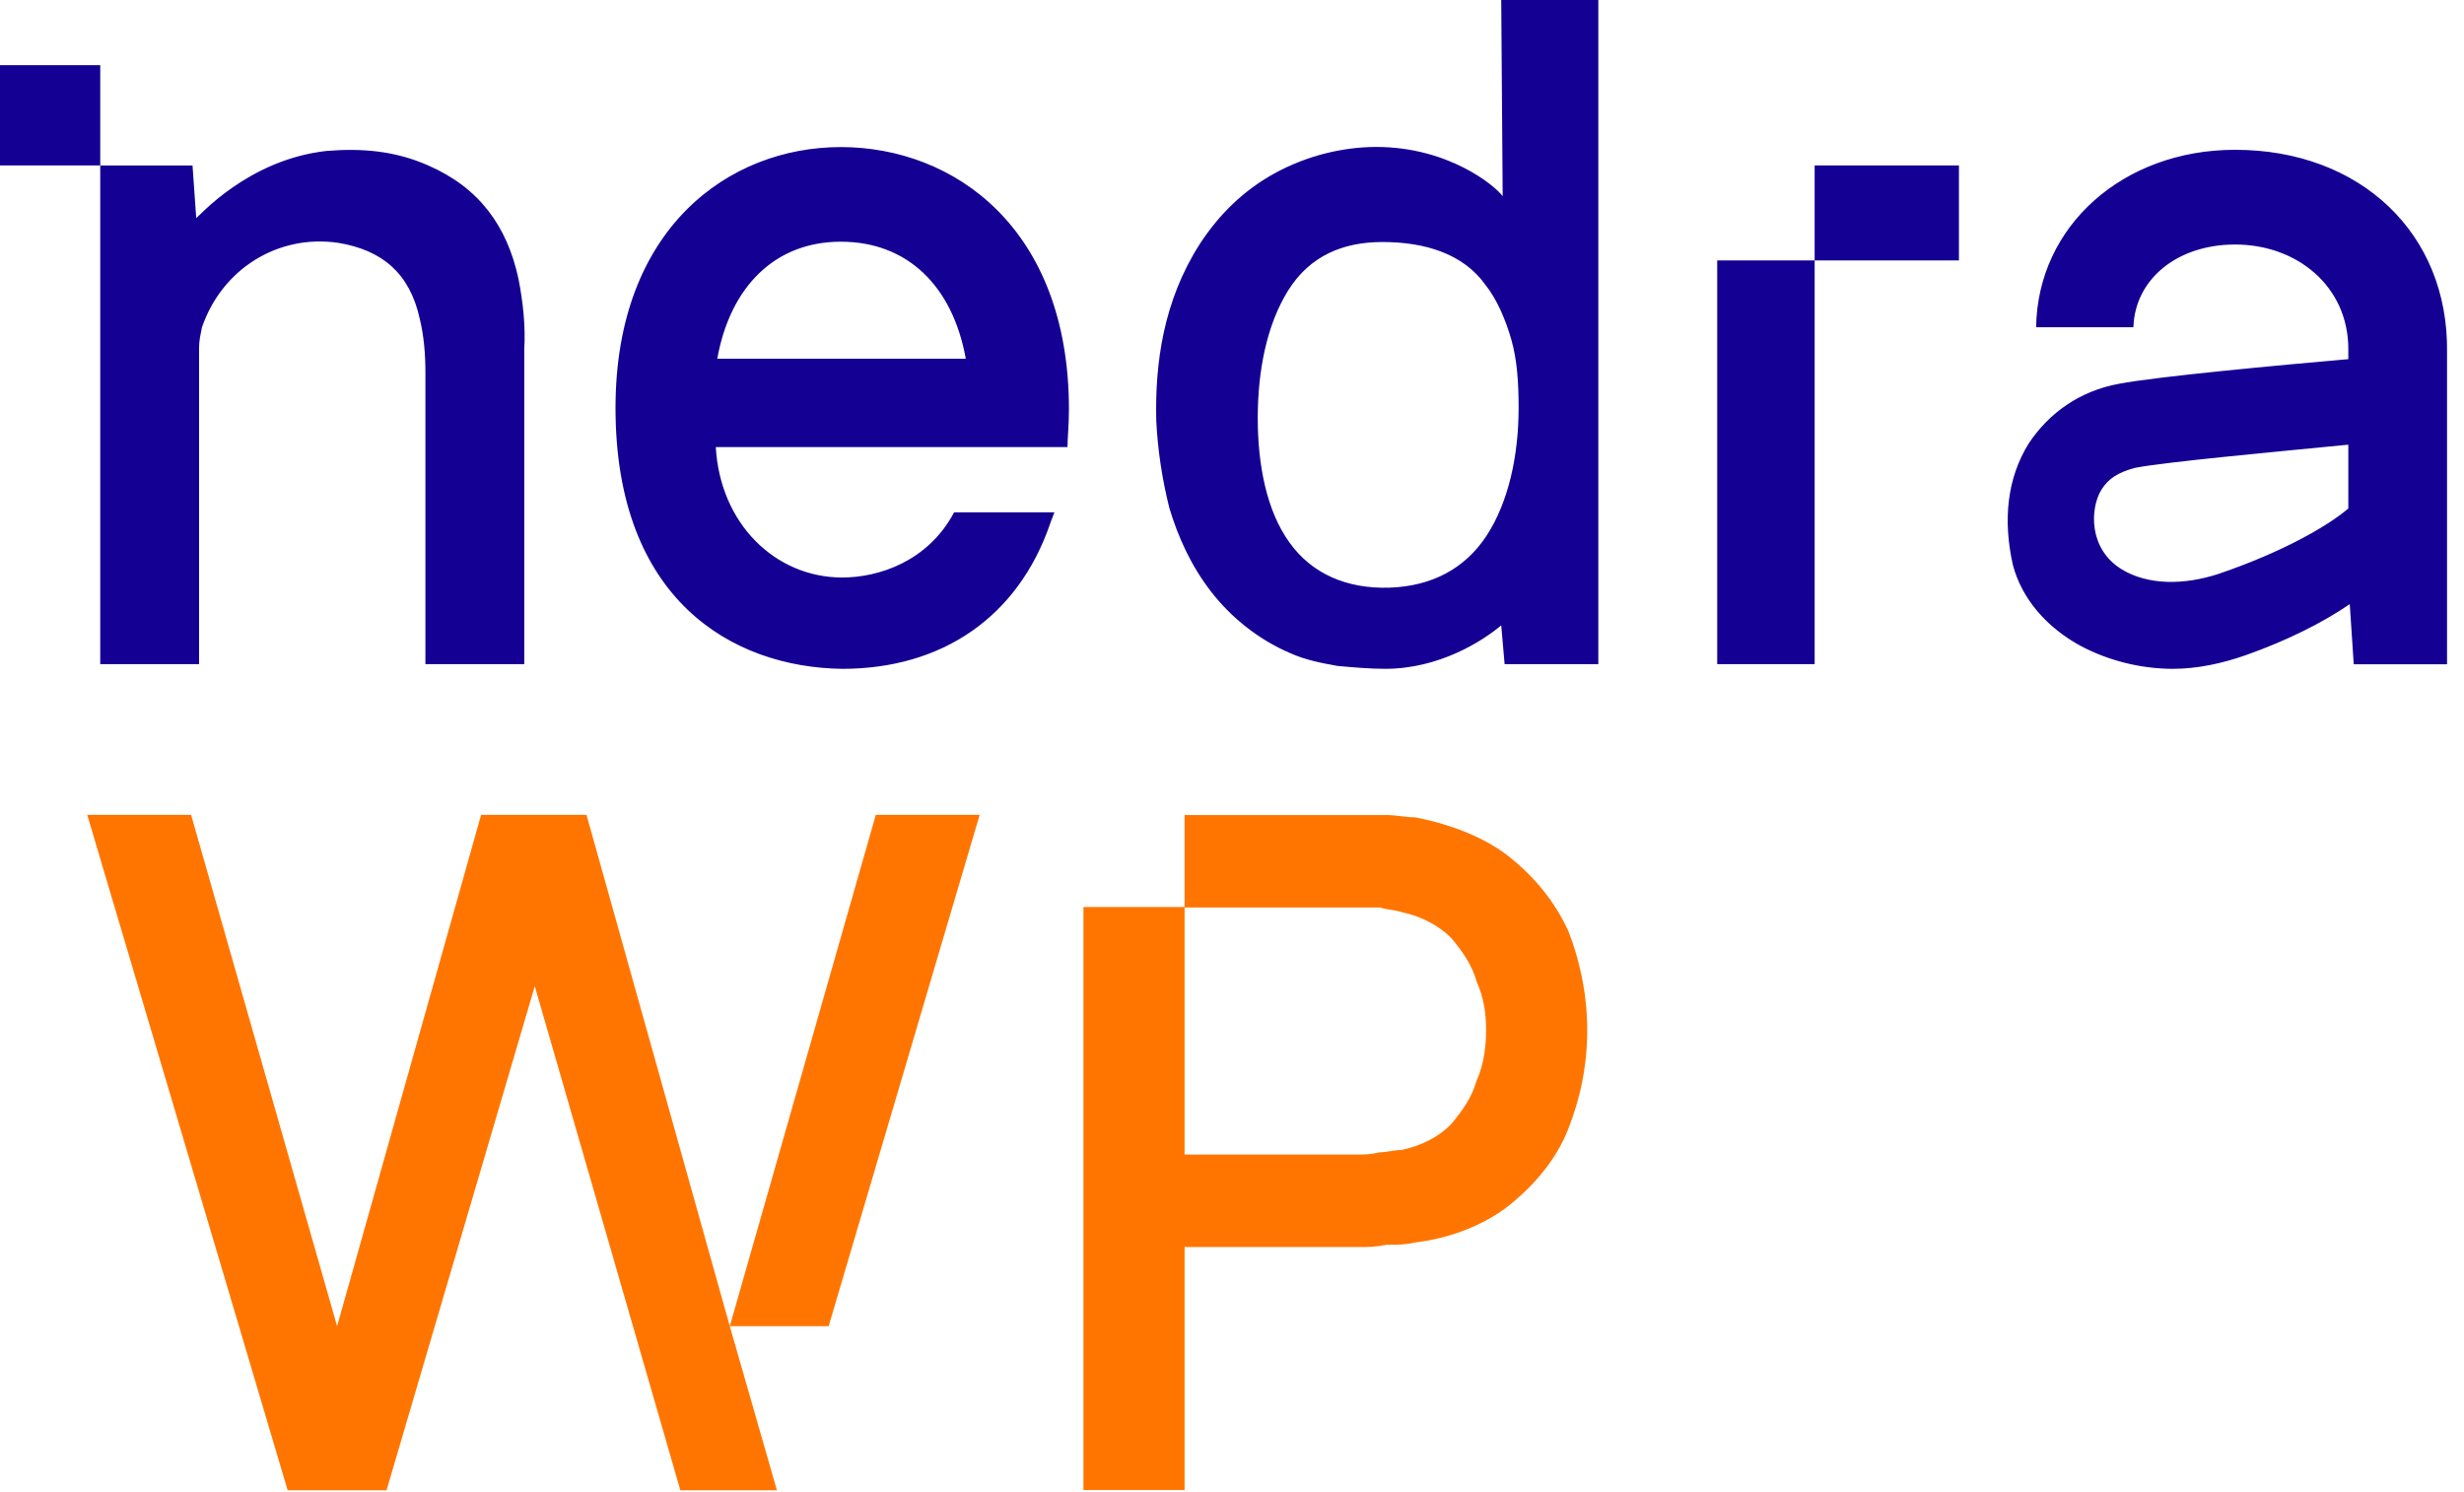 <?xml version="1.0" encoding="UTF-8"?> <svg xmlns="http://www.w3.org/2000/svg" width="142" height="86" viewBox="0 0 142 86" fill="none"><path d="M48.453 8.477C54.986 8.477 61.603 13.155 61.603 23.596C61.603 24.515 61.52 25.268 61.52 25.769H41.251C41.502 30.196 44.686 33.286 48.538 33.286C50.632 33.286 53.479 32.368 54.986 29.529H60.767C60.599 29.946 60.514 30.197 60.514 30.197C58.672 35.542 54.317 38.55 48.538 38.55C42.173 38.467 35.472 34.539 35.472 23.513C35.472 13.155 42.005 8.477 48.453 8.477ZM128.808 8.634C136.004 8.634 141.106 13.433 141.023 20.284V38.288H135.646L135.416 34.821C133.826 35.907 131.817 36.909 129.474 37.745C128.052 38.246 126.626 38.55 125.204 38.55C123.368 38.544 121.525 38.079 119.935 37.244C117.927 36.158 116.506 34.487 116.004 32.566C115.418 29.976 115.669 27.552 116.924 25.546C118.095 23.792 119.852 22.539 122.111 22.121C124.287 21.703 131.484 21.036 135.333 20.701V20.117C135.333 16.524 132.404 14.093 128.806 14.093C125.459 14.093 123.032 16.106 122.948 18.863H117.341C117.425 13.014 122.365 8.634 128.808 8.634ZM92.111 38.28H86.711L86.516 36.042C85.43 36.961 82.924 38.549 79.834 38.549C78.915 38.549 77.995 38.465 77.076 38.382C76.158 38.215 75.239 38.048 74.321 37.63C72.567 36.878 70.979 35.625 69.81 34.121C68.64 32.617 67.889 30.946 67.388 29.275C66.97 27.604 66.72 25.932 66.636 24.261C66.553 20.919 67.054 17.325 69.142 14.067C70.228 12.396 71.648 10.976 73.486 9.973C75.323 8.971 77.395 8.47 79.316 8.47C83.492 8.47 86.182 10.724 86.599 11.309L86.516 0H92.111V38.28ZM18.822 8.699C20.885 8.532 22.784 8.698 24.682 9.538C27.571 10.797 29.223 12.986 29.884 16.092C30.131 17.352 30.296 18.78 30.213 20.123V38.28H24.517V21.466C24.517 20.459 24.435 19.367 24.187 18.36C23.61 15.758 22.041 14.415 19.482 13.995C16.014 13.491 12.794 15.506 11.639 18.864C11.556 19.284 11.473 19.619 11.473 20.038V38.28H5.777V9.539H11.095C11.177 10.631 11.225 11.392 11.308 12.567C11.473 12.483 14.281 9.203 18.822 8.699ZM104.578 38.28H98.963V15.011H104.578V38.28ZM79.667 13.949C77.412 13.949 75.49 14.736 74.237 16.741C72.984 18.746 72.484 21.42 72.484 24.094C72.484 26.768 72.984 29.442 74.321 31.28C75.574 33.035 77.579 33.954 80.084 33.871C82.506 33.787 84.426 32.784 85.679 30.863C86.932 28.941 87.518 26.267 87.518 23.509C87.518 22.089 87.435 20.751 87.1 19.581C86.766 18.412 86.264 17.242 85.596 16.407C84.343 14.652 82.172 13.949 79.667 13.949ZM135.333 25.63C131.065 26.048 124.705 26.634 123.031 26.968C122.111 27.218 121.526 27.552 121.107 28.22C120.438 29.306 120.354 31.647 122.278 32.816C123.784 33.735 125.876 33.735 127.884 33.067C131.566 31.814 134.161 30.31 135.333 29.308V25.63ZM48.453 13.931C44.685 13.931 42.089 16.497 41.336 20.674H55.658C54.904 16.497 52.306 13.931 48.453 13.931ZM112.893 15.01H104.578V9.533H112.893V15.01ZM5.777 9.533H0V3.756H5.777V9.533Z" fill="#140093"></path><path d="M19.427 76.438L27.726 46.965H33.799L42.057 76.438L44.773 85.895H39.208L30.819 56.842L22.276 85.895H16.577L5.027 46.965H11.012L19.427 76.438ZM79.921 46.976C80.444 46.976 80.992 47.107 81.54 47.107C83.709 47.525 85.618 48.309 86.977 49.38C88.466 50.582 89.564 51.914 90.374 53.639C91.054 55.363 91.471 57.35 91.471 59.361C91.471 61.477 91.053 63.358 90.374 65.082C89.695 66.807 88.466 68.27 86.977 69.472C85.618 70.543 83.709 71.353 81.54 71.614C81.018 71.745 80.47 71.745 79.921 71.745C79.242 71.876 78.849 71.876 78.431 71.876H68.266V85.88H62.439V52.28H68.266V46.976H79.921ZM47.755 76.438H42.058L50.473 46.965H56.458L47.755 76.438ZM68.266 66.546H78.3C78.588 66.546 78.98 66.546 79.528 66.415C79.946 66.415 80.34 66.284 80.758 66.284C81.985 66.023 82.926 65.501 83.605 64.822C84.285 64.012 84.834 63.228 85.095 62.288C85.513 61.373 85.644 60.302 85.644 59.361C85.644 58.421 85.513 57.505 85.095 56.565C84.834 55.624 84.285 54.84 83.605 54.03C82.926 53.377 81.985 52.829 80.758 52.568C80.34 52.437 79.946 52.437 79.528 52.306H68.266V66.546Z" fill="#FF7500"></path></svg> 